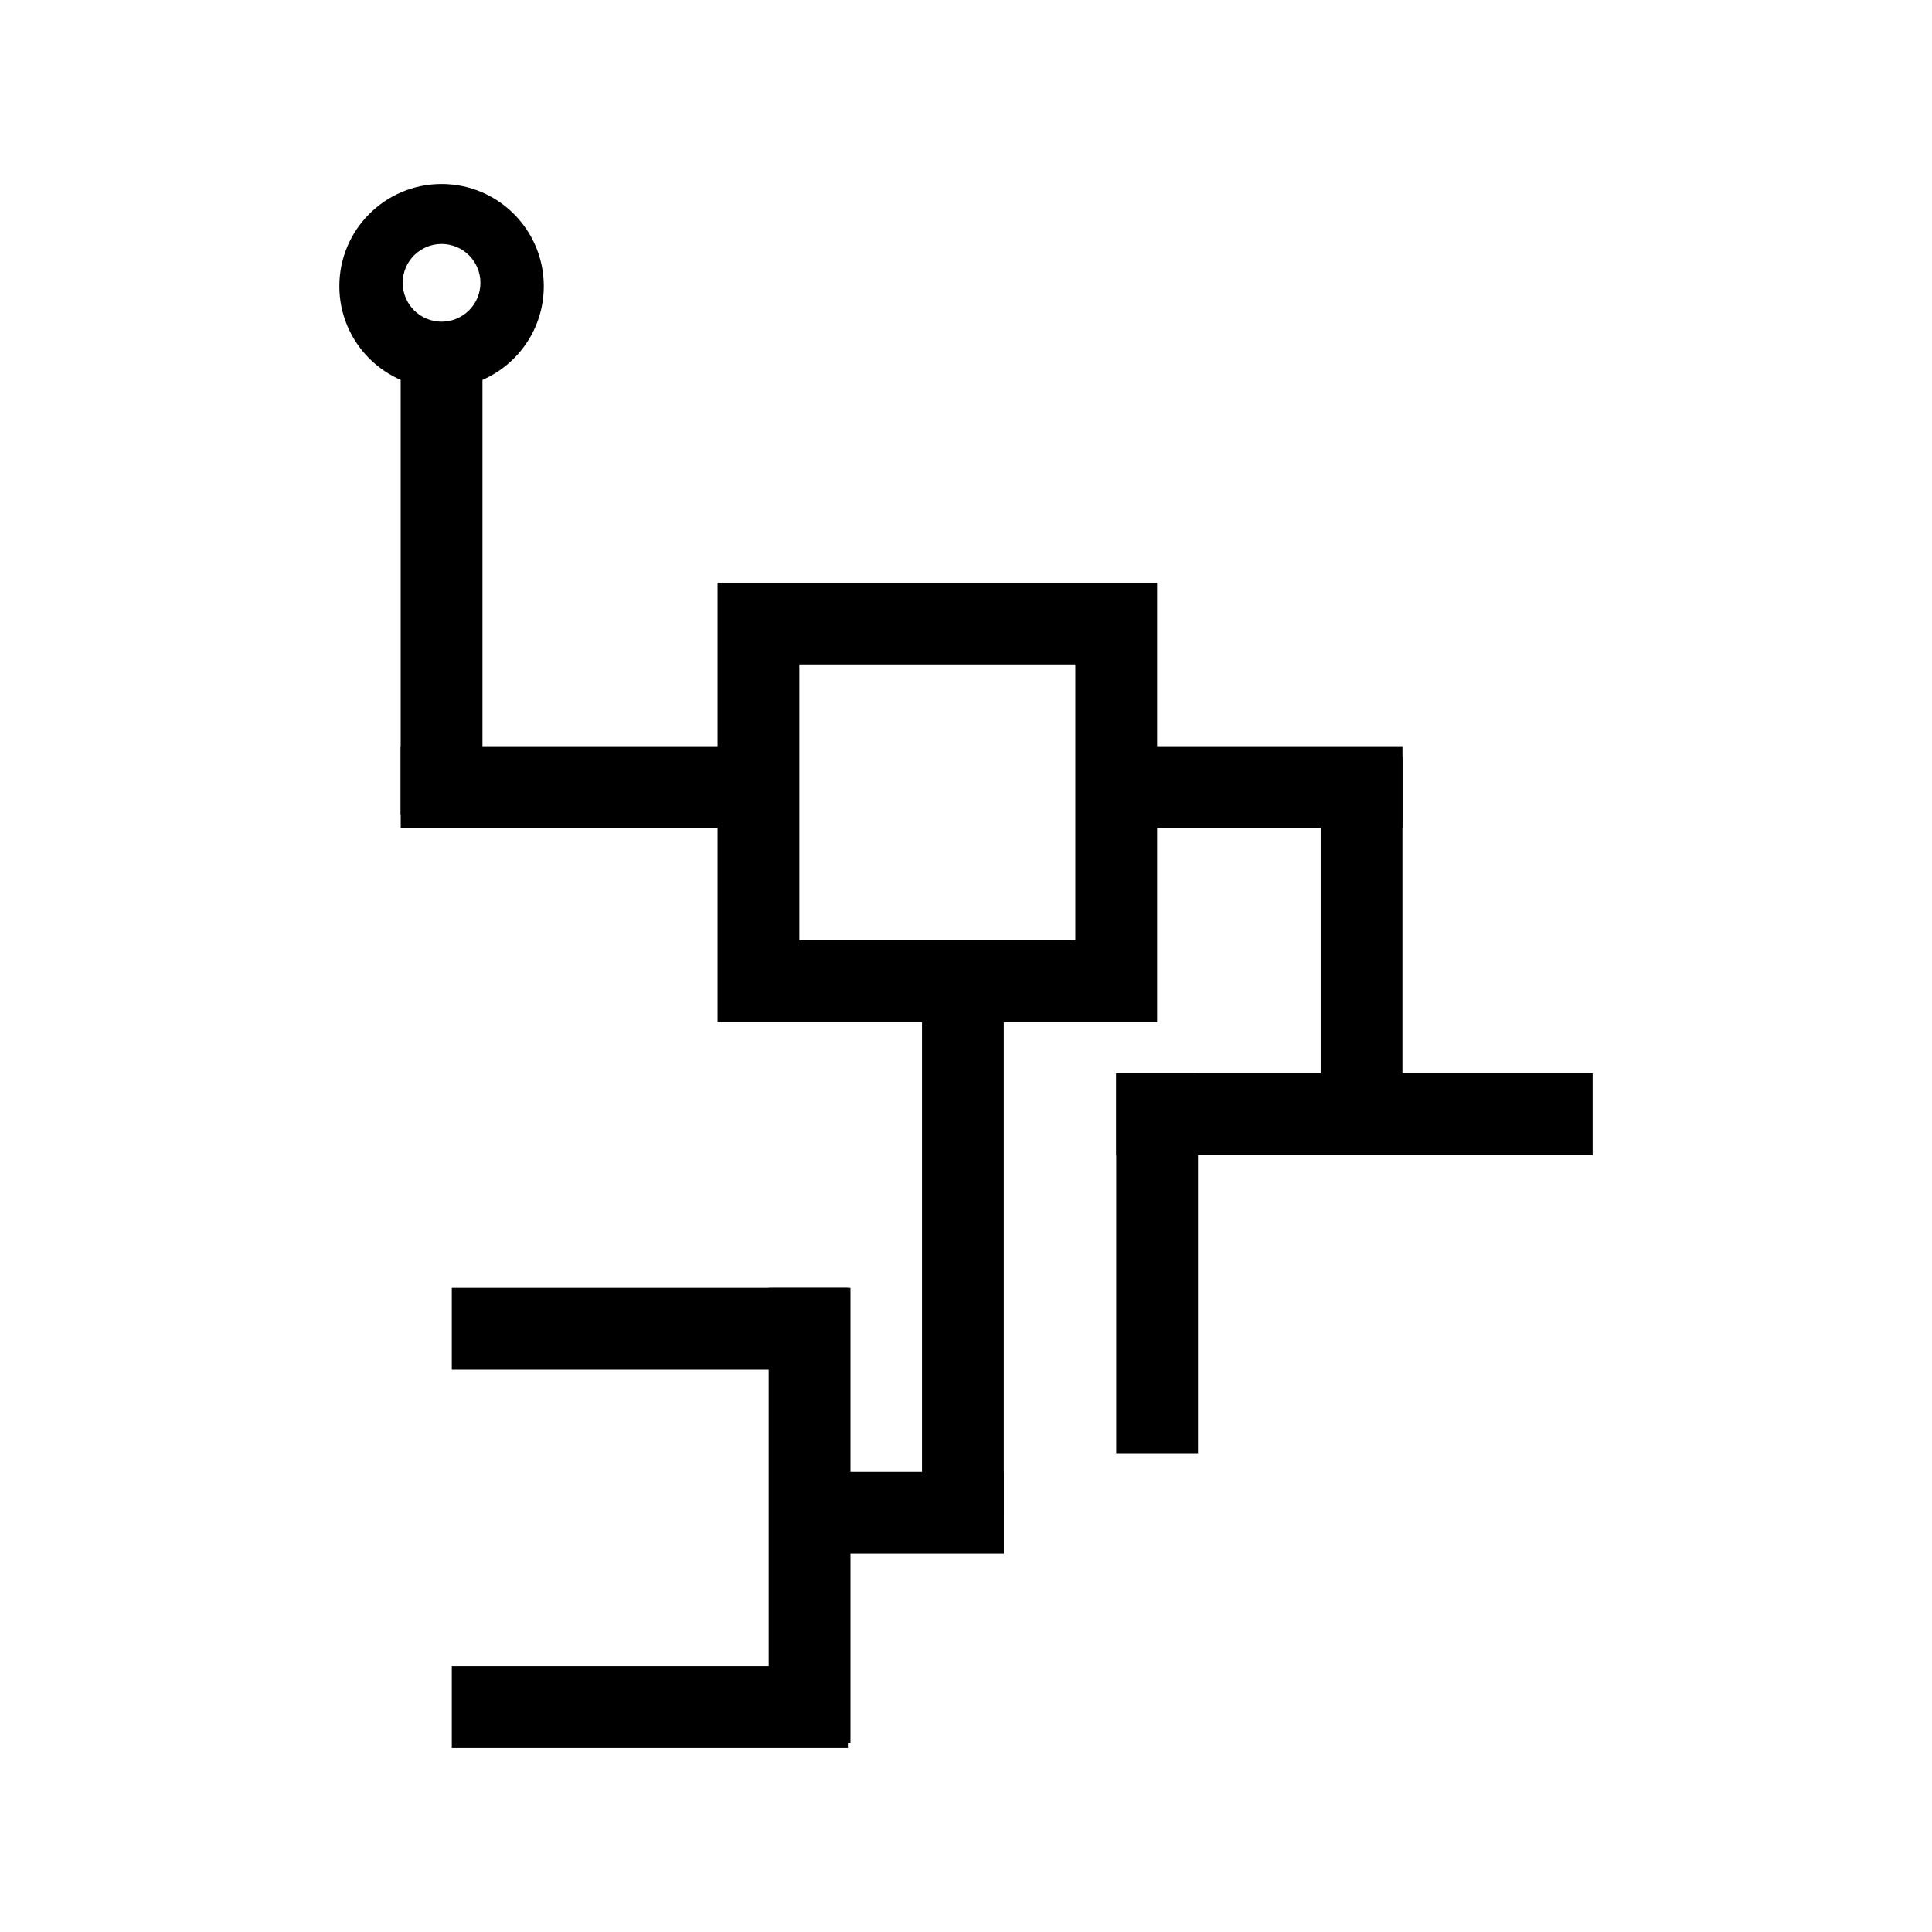 <?xml version="1.0" encoding="UTF-8" standalone="no"?>
<!-- Created with Inkscape (http://www.inkscape.org/) -->

<svg
   version="1.1"
   id="svg1"
   width="189"
   height="189"
   viewBox="0 0 189 189"
   sodipodi:docname="Slide19.svg"
   inkscape:version="1.4.2 (f4327f4, 2025-05-13)"
   xmlns:inkscape="http://www.inkscape.org/namespaces/inkscape"
   xmlns:sodipodi="http://sodipodi.sourceforge.net/DTD/sodipodi-0.dtd"
   xmlns="http://www.w3.org/2000/svg"
   xmlns:svg="http://www.w3.org/2000/svg">
  <defs
     id="defs1" />
  <sodipodi:namedview
     id="namedview1"
     pagecolor="#ffffff"
     bordercolor="#000000"
     borderopacity="0.25"
     inkscape:showpageshadow="2"
     inkscape:pageopacity="0.0"
     inkscape:pagecheckerboard="0"
     inkscape:deskcolor="#d1d1d1"
     inkscape:zoom="8"
     inkscape:cx="159.75"
     inkscape:cy="61.6875"
     inkscape:window-width="3840"
     inkscape:window-height="2054"
     inkscape:window-x="3061"
     inkscape:window-y="-11"
     inkscape:window-maximized="1"
     inkscape:current-layer="g12" />
  <g
     inkscape:groupmode="layer"
     inkscape:label="Image"
     id="g1">
    <g
       transform="translate(0.197,3)"
       id="g12">
      <path
         d="m 43,20.867 c -2.1,0 -3.802,1.702 -3.802,3.802 0,2.1 1.702,3.802 3.802,3.802 2.1,0 3.802,-1.702 3.802,-3.802 0,-2.1 -1.702,-3.802 -3.802,-3.802 z M 43,15 c 5.523,0 10,4.477 10,10 0,5.523 -4.477,10 -10,10 -5.523,0 -10,-4.477 -10,-10 0,-5.523 4.477,-10 10,-10 z"
         fill-rule="evenodd"
         id="path1" />
      <path
         d="m 73.753,74 -34.75,1.05e-4"
         stroke="#000000"
         stroke-width="8"
         stroke-miterlimit="8"
         fill="none"
         fill-rule="evenodd"
         id="path2" />
      <path
         d="M 0,0 1.04987e-4,43.667"
         stroke="#000000"
         stroke-width="8"
         stroke-miterlimit="8"
         fill="none"
         fill-rule="evenodd"
         transform="matrix(1,0,0,-1,43,76.667)"
         id="path3" />
      <path
         id="rect3"
         style="fill:none;stroke:#000000;stroke-width:8;stroke-miterlimit:8"
         d="m 74,58 h 35 V 93 H 74 Z" />
      <path
         d="m 137.003,74 -31.25,1.05e-4"
         stroke="#000000"
         stroke-width="8"
         stroke-miterlimit="8"
         fill="none"
         fill-rule="evenodd"
         id="path4" />
      <path
         d="M 0,0 1.04987e-4,37.167"
         stroke="#000000"
         stroke-width="8"
         stroke-miterlimit="8"
         fill="none"
         fill-rule="evenodd"
         transform="matrix(1,0,0,-1,133,108.167)"
         id="path5" />
      <path
         d="M 0,0 1.04987e-4,37.167"
         stroke="#000000"
         stroke-width="8"
         stroke-miterlimit="8"
         fill="none"
         fill-rule="evenodd"
         transform="matrix(1,0,0,-1,113,139.167)"
         id="path6" />
      <path
         d="M 0,0 1.04987e-4,51.333"
         stroke="#000000"
         stroke-width="8"
         stroke-miterlimit="8"
         fill="none"
         fill-rule="evenodd"
         transform="matrix(1,0,0,-1,94,145.333)"
         id="path7" />
      <path
         d="m 98.006,145 -20.333,1e-4"
         stroke="#000000"
         stroke-width="8"
         stroke-miterlimit="8"
         fill="none"
         fill-rule="evenodd"
         id="path8" />
      <path
         d="M 0,0 1.04987e-4,44.519"
         stroke="#000000"
         stroke-width="8"
         stroke-miterlimit="8"
         fill="none"
         fill-rule="evenodd"
         transform="matrix(1,0,0,-1,79,167.519)"
         id="path9" />
      <path
         d="M 0,0 46.605,1.04987e-4"
         stroke="#000000"
         stroke-width="8"
         stroke-miterlimit="8"
         fill="none"
         fill-rule="evenodd"
         transform="matrix(-1,0,0,1,155.605,106)"
         id="path10" />
      <path
         d="M 0,0 38.75,1.04987e-4"
         stroke="#000000"
         stroke-width="8"
         stroke-miterlimit="8"
         fill="none"
         fill-rule="evenodd"
         transform="matrix(-1,0,0,1,82.75,127)"
         id="path11" />
      <path
         d="M 0,0 38.75,1.04987e-4"
         stroke="#000000"
         stroke-width="8"
         stroke-miterlimit="8"
         fill="none"
         fill-rule="evenodd"
         transform="matrix(-1,0,0,1,82.75,164)"
         id="path12" />
    </g>
  </g>
</svg>
